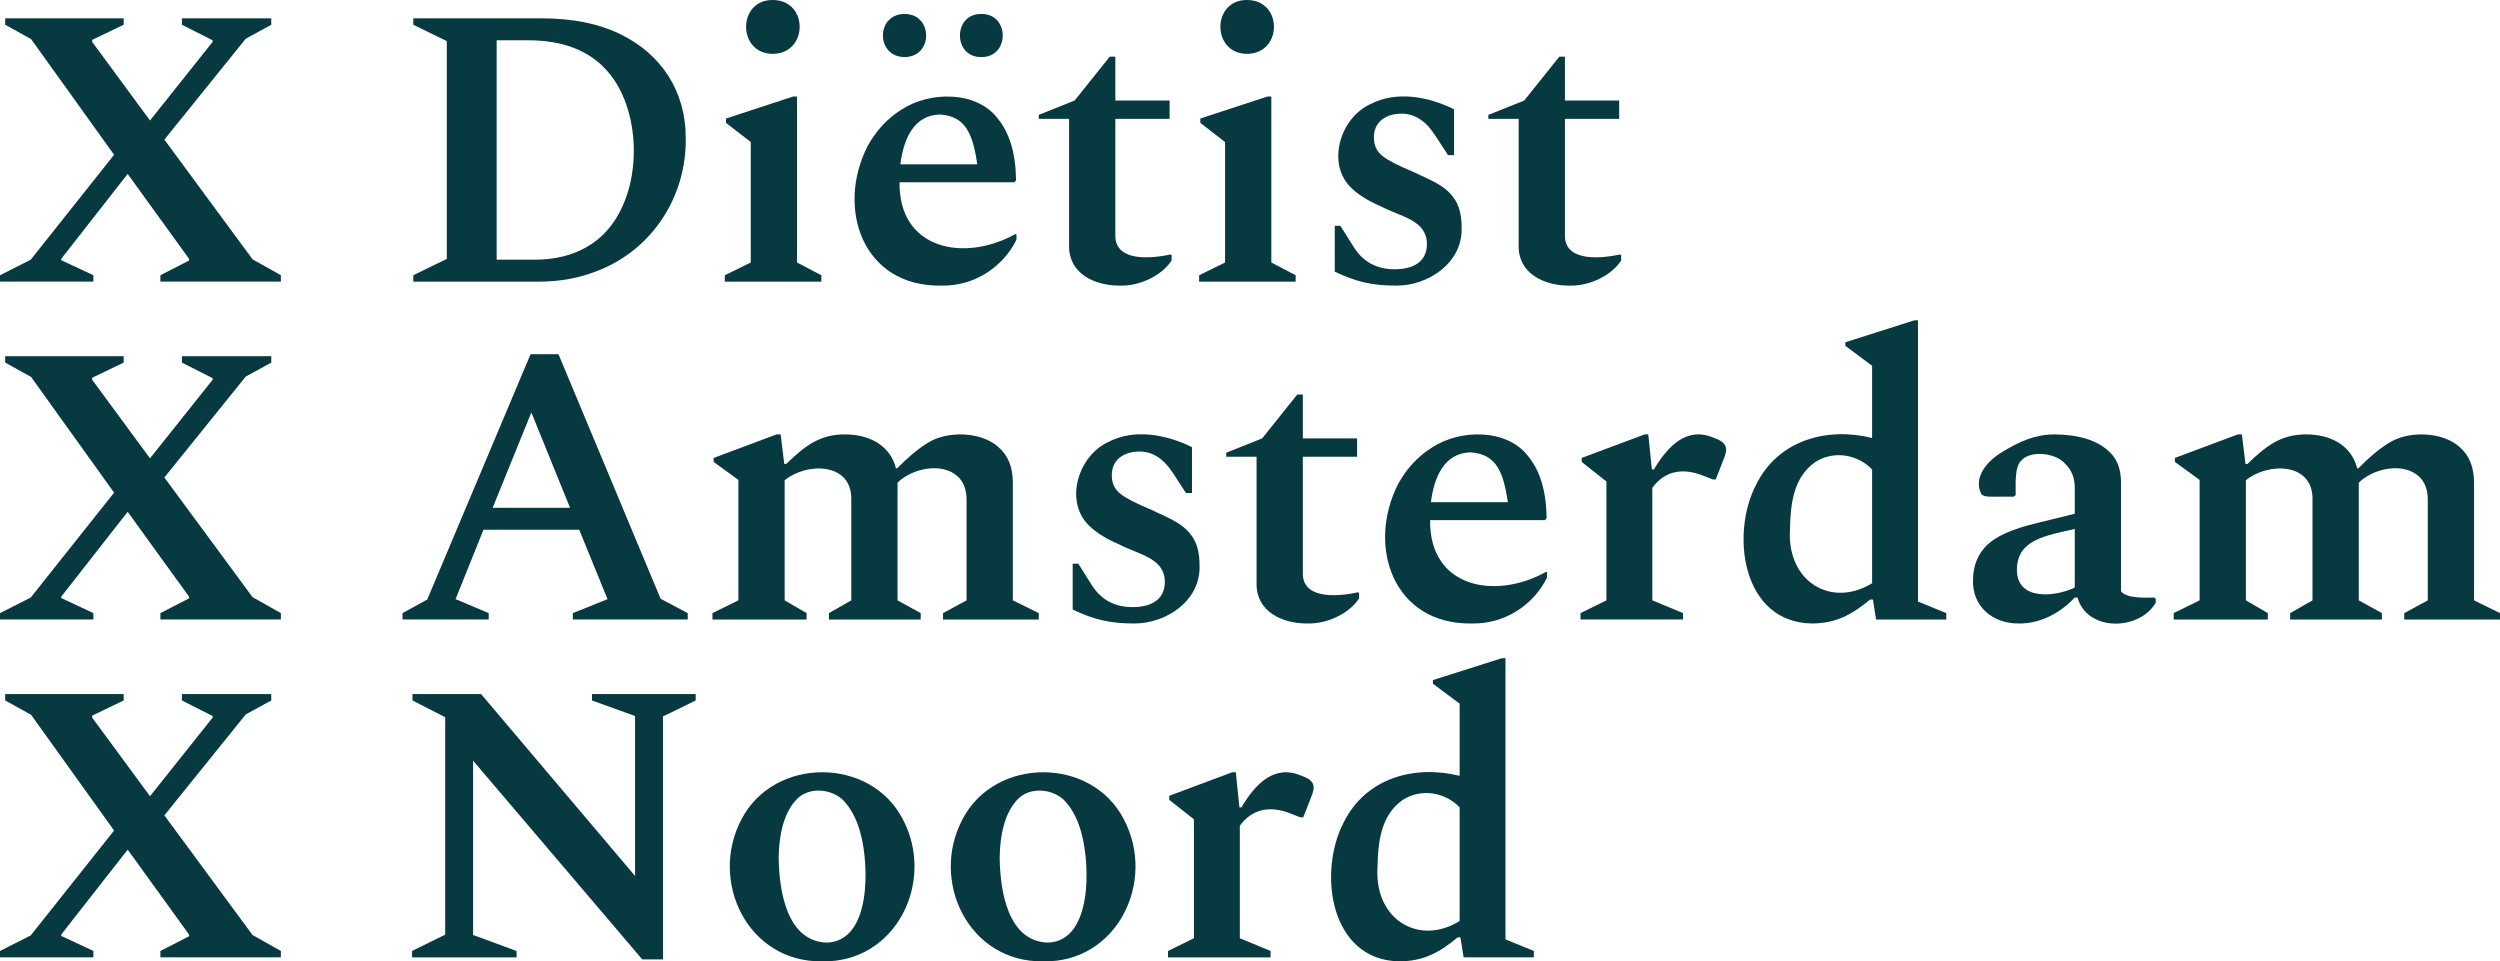 <?xml version="1.0" encoding="UTF-8"?>
<svg id="Laag_2" xmlns="http://www.w3.org/2000/svg" viewBox="0 0 1954.78 751.71">
  <defs>
    <style>
      .cls-1 {
        fill: #063940;
      }
    </style>
  </defs>
  <g id="Laag_1-2" data-name="Laag_1">
    <g>
      <path class="cls-1" d="M0,220.22v-4.99l24.02-12.17,65.19-82.03L24.33,30.57,4.06,19.34v-4.99h92.64v4.99l-24.64,11.85v1.56l45.23,61.45,48.97-61.45v-1.25l-24.02-12.16v-4.99h69.87v4.99l-19.96,10.92-63.63,78.91,68.94,93.57,22.15,12.48v4.99h-94.2v-4.99l22.46-11.54v-1.25l-48.03-66.44-51.78,66.13-.31,1.25,25.26,11.85v4.99H0Z"/>
      <path class="cls-1" d="M323.15,220.22v-4.99l26.2-12.79V32.13l-26.2-12.79v-4.99h100.44c23.91,0,44.24,4.05,60.98,12.17,32.85,15.67,51.72,45.35,51.62,81.41.68,45.94-26.36,87.47-69.09,103.87-14.04,5.61-29.27,8.42-45.7,8.42h-98.25ZM412.98,31.5h-24.64v171.56h29.32c16.43,0,30.41-3.48,41.95-10.45,43.96-25.42,46.15-103.38,14.66-137.71-14.04-15.59-34.47-23.39-61.29-23.39Z"/>
      <path class="cls-1" d="M566.75,220.22v-4.99l20.28-9.98v-94.2l-19.34-14.97v-3.43l52.4-17.16h3.12v129.76l19.03,9.98v4.99h-75.48ZM604.18,42.11c-27.62-.01-27.84-42.24,0-42.11,28.23-.02,28,41.99,0,42.11Z"/>
      <path class="cls-1" d="M736.12,223.33c-61.84,1.05-82.51-60.65-57.7-109.17,6.65-12.06,15.44-21.52,26.36-28.39,22.06-14.51,58.75-14.93,75.33,6.86,9.36,11.44,14.14,27.55,14.35,48.34l-1.25,1.56h-89.83c-.78,52.45,50.2,62.81,90.46,40.55h.94v4.37c-10.65,21.56-33.18,36.38-58.64,35.87ZM707.42,44.61c-22.74.09-22.74-33.78,0-33.69,22.32.1,22.31,33.59,0,33.69ZM734.87,89.52c-20.25.56-28.34,18.9-30.88,38.99h60.2c-3.43-22.55-8.44-37.74-29.32-38.99ZM767.31,44.61c-22.3.36-22.3-34.04,0-33.69,22.3-.35,22.29,34.05,0,33.69Z"/>
      <path class="cls-1" d="M875.55,223.33c-19.88.08-39.8-9.57-39.62-30.88,0,0,0-99.5,0-99.5h-23.71v-3.12l28.07-11.23,27.45-34.31h4.37v34.31h42.42v14.35h-42.42v92.64c1.36,19.62,29.32,16.32,43.04,13.41l.94.31v4.37c-7.54,11.73-24.85,20.13-40.55,19.65Z"/>
      <path class="cls-1" d="M937.61,220.22v-4.99l20.28-9.98v-94.2l-19.34-14.97v-3.43l52.4-17.16h3.12v129.76l19.03,9.98v4.99h-75.48ZM975.04,42.11c-27.62-.01-27.84-42.24,0-42.11,28.23-.02,28,41.99,0,42.11Z"/>
      <path class="cls-1" d="M1091.7,223.33c-19.2.01-31.75-3.17-48.04-10.92v-35.87h4.37l10.61,16.84c7.28,11.44,17.88,17.15,31.82,17.15,13.94.04,25.06-5.39,25.26-19.34.14-19.12-20.13-21.55-35.56-29.63-11.23-4.78-19.65-10.24-25.26-16.38-17.26-19.19-6.42-53.01,16.38-63.63,20.51-10.82,45.54-6.02,65.66,3.9v35.87h-4.68l-9.98-15.29c-7.28-11.43-16.02-17.15-26.2-17.15-12.02-.04-21.97,6.07-21.83,18.71,0,6.04,2.23,10.81,6.71,14.35,4.47,3.54,12.53,7.69,24.17,12.48,11.37,5.69,24.49,9.76,31.97,20.9,3.85,5.41,5.77,13,5.77,22.77.88,27.52-26.25,45.38-51.15,45.23Z"/>
      <path class="cls-1" d="M1227.08,223.33c-19.88.08-39.8-9.57-39.62-30.88,0,0,0-99.5,0-99.5h-23.71v-3.12l28.07-11.23,27.45-34.31h4.37v34.31h42.42v14.35h-42.42v92.64c1.36,19.62,29.32,16.32,43.04,13.41l.94.31v4.37c-7.54,11.73-24.85,20.13-40.55,19.65Z"/>
      <path class="cls-1" d="M0,484.39v-4.99l24.02-12.17,65.19-82.03-64.88-90.45-20.27-11.23v-4.99h92.64v4.99l-24.64,11.85v1.56l45.23,61.45,48.97-61.45v-1.25l-24.02-12.16v-4.99h69.87v4.99l-19.96,10.92-63.63,78.91,68.94,93.57,22.15,12.48v4.99h-94.2v-4.99l22.46-11.54v-1.25l-48.03-66.44-51.78,66.13-.31,1.25,25.26,11.85v4.99H0Z"/>
      <path class="cls-1" d="M314.72,484.39v-4.99l19.34-10.61,80.79-191.83h21.83l79.85,191.21,21.21,11.23v4.99h-89.83v-4.99l27.14-10.92-22.15-54.27h-74.86l-21.83,54.27,25.89,10.92v4.99h-67.37ZM385.22,397.05h60.51l-30.26-74.55-30.26,74.55Z"/>
      <path class="cls-1" d="M557.08,484.39v-4.99l20.27-9.98v-94.2l-19.34-14.04v-3.12l49.28-18.41h3.12l2.81,23.08h1.56c14.44-13.87,25.93-23.06,45.85-23.08,18.56,0,35.23,8.04,39.93,26.52h.94c8.31-8.53,16.17-15.07,23.55-19.65,15.3-9.97,41.99-9.11,55.37,2.81,7.69,6.45,11.54,15.8,11.54,28.07v92.02l20.27,9.98v4.99h-74.86v-4.99l18.4-9.98v-78.61c0-7.9-2.29-13.98-6.86-18.24-12.44-11.46-35.83-6.35-47.1,4.83v92.02l18.09,9.98v4.99h-71.74v-4.99l17.47-9.98v-78.61c.72-29.33-34.68-29.57-52.09-15.28v93.89l17.16,9.98v4.99h-73.61Z"/>
      <path class="cls-1" d="M886.78,487.51c-19.2.01-31.75-3.17-48.04-10.92v-35.87h4.37l10.61,16.84c7.28,11.44,17.88,17.15,31.82,17.15,13.94.04,25.06-5.39,25.26-19.34.14-19.12-20.13-21.55-35.56-29.63-11.23-4.78-19.65-10.24-25.26-16.38-17.26-19.19-6.42-53.01,16.38-63.63,20.51-10.82,45.54-6.02,65.66,3.9v35.87h-4.68l-9.98-15.29c-7.28-11.43-16.02-17.15-26.2-17.15-12.02-.04-21.97,6.07-21.83,18.71,0,6.04,2.23,10.81,6.71,14.35,4.47,3.54,12.53,7.69,24.17,12.48,11.37,5.69,24.49,9.76,31.97,20.9,3.85,5.41,5.77,13,5.77,22.77.88,27.52-26.25,45.38-51.15,45.23Z"/>
      <path class="cls-1" d="M1022.15,487.51c-19.88.08-39.8-9.57-39.62-30.88,0,0,0-99.5,0-99.5h-23.71v-3.12l28.07-11.23,27.45-34.31h4.37v34.31h42.42v14.35h-42.42v92.64c1.36,19.62,29.32,16.32,43.04,13.41l.94.31v4.37c-7.54,11.73-24.85,20.13-40.55,19.65Z"/>
      <path class="cls-1" d="M1150.97,487.51c-61.84,1.05-82.51-60.65-57.7-109.17,6.65-12.06,15.44-21.52,26.36-28.39,22.06-14.51,58.75-14.93,75.33,6.86,9.36,11.44,14.14,27.55,14.35,48.34l-1.25,1.56h-89.83c-.78,52.45,50.2,62.81,90.46,40.55h.94v4.37c-10.65,21.56-33.18,36.38-58.64,35.87ZM1149.72,353.7c-20.25.56-28.34,18.9-30.88,38.99h60.2c-3.43-22.55-8.44-37.74-29.32-38.99Z"/>
      <path class="cls-1" d="M1235.81,484.39v-4.99l20.27-9.98v-92.95l-19.34-15.29v-3.12l49.28-18.41h2.81l2.81,27.45h1.56c11.14-18.76,26.09-33.94,47.1-24.64,8.94,2.98,10.79,7.14,8.42,14.04l-7.17,18.4h-2.18l-9.67-3.74c-14.06-4.99-27.88-3.31-37.74,10.29v87.96l24.02,9.98v4.99h-80.16Z"/>
      <path class="cls-1" d="M1416.72,487.51c-54.6-.83-63.82-69.97-43.51-108.7,17.31-34.85,55.46-45.1,90.61-36.34v-56.46l-20.9-15.59v-2.81l53.96-17.15h2.81v219.9l22.15,9.05v4.99h-54.9l-2.5-15.6h-2.18c-14.88,12.32-27.07,18.57-45.54,18.71ZM1399.57,415.15c-1.98,39.58,32.3,60.54,64.26,40.86v-88.89c-11.6-12.21-30.47-14.91-44.6-5.77-16.26,11.71-19.32,30.51-19.65,53.81Z"/>
      <path class="cls-1" d="M1578.29,487.51c-20.01.07-36.53-13.18-35.56-34.62.2-10.81,3.84-19.7,10.92-26.67,7.07-6.97,20.17-12.74,39.3-17.31l29.32-7.17v-20.59c0-7.69-2.6-13.98-7.8-18.87-7.72-8.45-26.92-10.23-34-2.18-5.46,5.26-4.31,19.16-4.37,26.98l-1.56,1.25h-18.71c-3.12,0-5.3-.62-6.55-1.87-6.1-11.96,2.46-24.9,16.84-33.37,12.99-7.94,25.39-13.47,40.55-13.42,16.28.15,34,3.59,44.6,15.6,4.78,5.41,7.17,12.69,7.17,21.83v85.16c3.88,5.69,18.41,5.11,26.2,4.99l.94.94v3.12c-12.52,21.71-53.39,23.05-61.14-4.06h-2.18c-11.2,11.92-26.83,20.54-43.98,20.27ZM1577.05,445.09c-.5,24.45,29.12,22.02,45.23,14.35v-45.85c-22.3,5.23-44.91,8.11-45.23,31.5Z"/>
      <path class="cls-1" d="M1699.63,484.39v-4.99l20.27-9.98v-94.2l-19.34-14.04v-3.12l49.28-18.41h3.12l2.81,23.08h1.56c14.43-13.87,25.93-23.06,45.85-23.08,18.55,0,35.24,8.04,39.93,26.52h.94c8.31-8.53,16.16-15.07,23.55-19.65,15.3-9.97,42-9.11,55.36,2.81,7.69,6.45,11.54,15.8,11.54,28.07v92.02l20.28,9.98v4.99h-74.86v-4.99l18.4-9.98v-78.61c0-7.9-2.29-13.98-6.86-18.24-12.44-11.45-35.83-6.35-47.1,4.83v92.02l18.09,9.98v4.99h-71.74v-4.99l17.47-9.98v-78.61c.72-29.33-34.69-29.57-52.09-15.28v93.89l17.16,9.98v4.99h-73.61Z"/>
      <path class="cls-1" d="M0,748.57v-4.99l24.02-12.16,65.19-82.03-64.88-90.46-20.27-11.23v-4.99h92.64v4.99l-24.64,11.85v1.56l45.23,61.45,48.97-61.45v-1.25l-24.02-12.16v-4.99h69.87v4.99l-19.96,10.92-63.63,78.91,68.94,93.57,22.15,12.48v4.99h-94.2v-4.99l22.46-11.54v-1.25l-48.03-66.44-51.78,66.13-.31,1.25,25.26,11.85v4.99H0Z"/>
      <path class="cls-1" d="M322.21,748.57v-4.99l25.89-12.79v-170l-25.58-13.1v-4.99h53.65l120.4,142.24v-125.08l-33.69-12.16v-4.99h81.1v4.99l-25.58,12.48v189.96h-16.22l-132.25-155.34v136.31l34,12.48v4.99h-81.72Z"/>
      <path class="cls-1" d="M642.86,751.69c-58.22.9-88.77-62.7-63.01-111.2,25.41-48.81,100.72-48.93,126.01,0,25.77,48.22-4.85,112.41-63.01,111.2ZM646.6,737.03c34.93-1.22,32.9-60.75,26.36-85-2.6-10.08-6.6-18.25-12.01-24.48-8.93-11.1-28.93-13.12-38.68-1.87-10.36,11.36-13.28,29.57-13.41,45.54.41,25.69,6.48,64.96,37.74,65.81Z"/>
      <path class="cls-1" d="M815.66,751.69c-58.22.9-88.77-62.7-63.01-111.2,25.41-48.81,100.72-48.93,126.01,0,25.77,48.22-4.85,112.41-63.01,111.2ZM819.4,737.03c34.93-1.22,32.9-60.75,26.36-85-2.6-10.08-6.6-18.25-12.01-24.48-8.93-11.1-28.93-13.12-38.68-1.87-10.36,11.36-13.28,29.57-13.41,45.54.41,25.69,6.48,64.96,37.74,65.81Z"/>
      <path class="cls-1" d="M913.29,748.57v-4.99l20.27-9.98v-92.95l-19.34-15.28v-3.12l49.28-18.4h2.81l2.81,27.45h1.56c11.14-18.77,26.08-33.93,47.1-24.64,8.94,2.98,10.79,7.14,8.42,14.04l-7.17,18.4h-2.18l-9.67-3.74c-14.06-4.98-27.88-3.31-37.74,10.29v87.96l24.02,9.98v4.99h-80.16Z"/>
      <path class="cls-1" d="M1094.2,751.69c-54.6-.84-63.82-69.97-43.51-108.71,17.3-34.85,55.46-45.09,90.61-36.34v-56.46l-20.9-15.59v-2.81l53.96-17.15h2.81v219.9l22.15,9.05v4.99h-54.9l-2.5-15.6h-2.18c-14.88,12.32-27.07,18.58-45.54,18.72ZM1077.04,679.32c-1.98,39.58,32.3,60.54,64.26,40.86v-88.89c-11.6-12.21-30.48-14.91-44.6-5.77-16.26,11.7-19.32,30.51-19.65,53.8Z"/>
    </g>
  </g>
</svg>